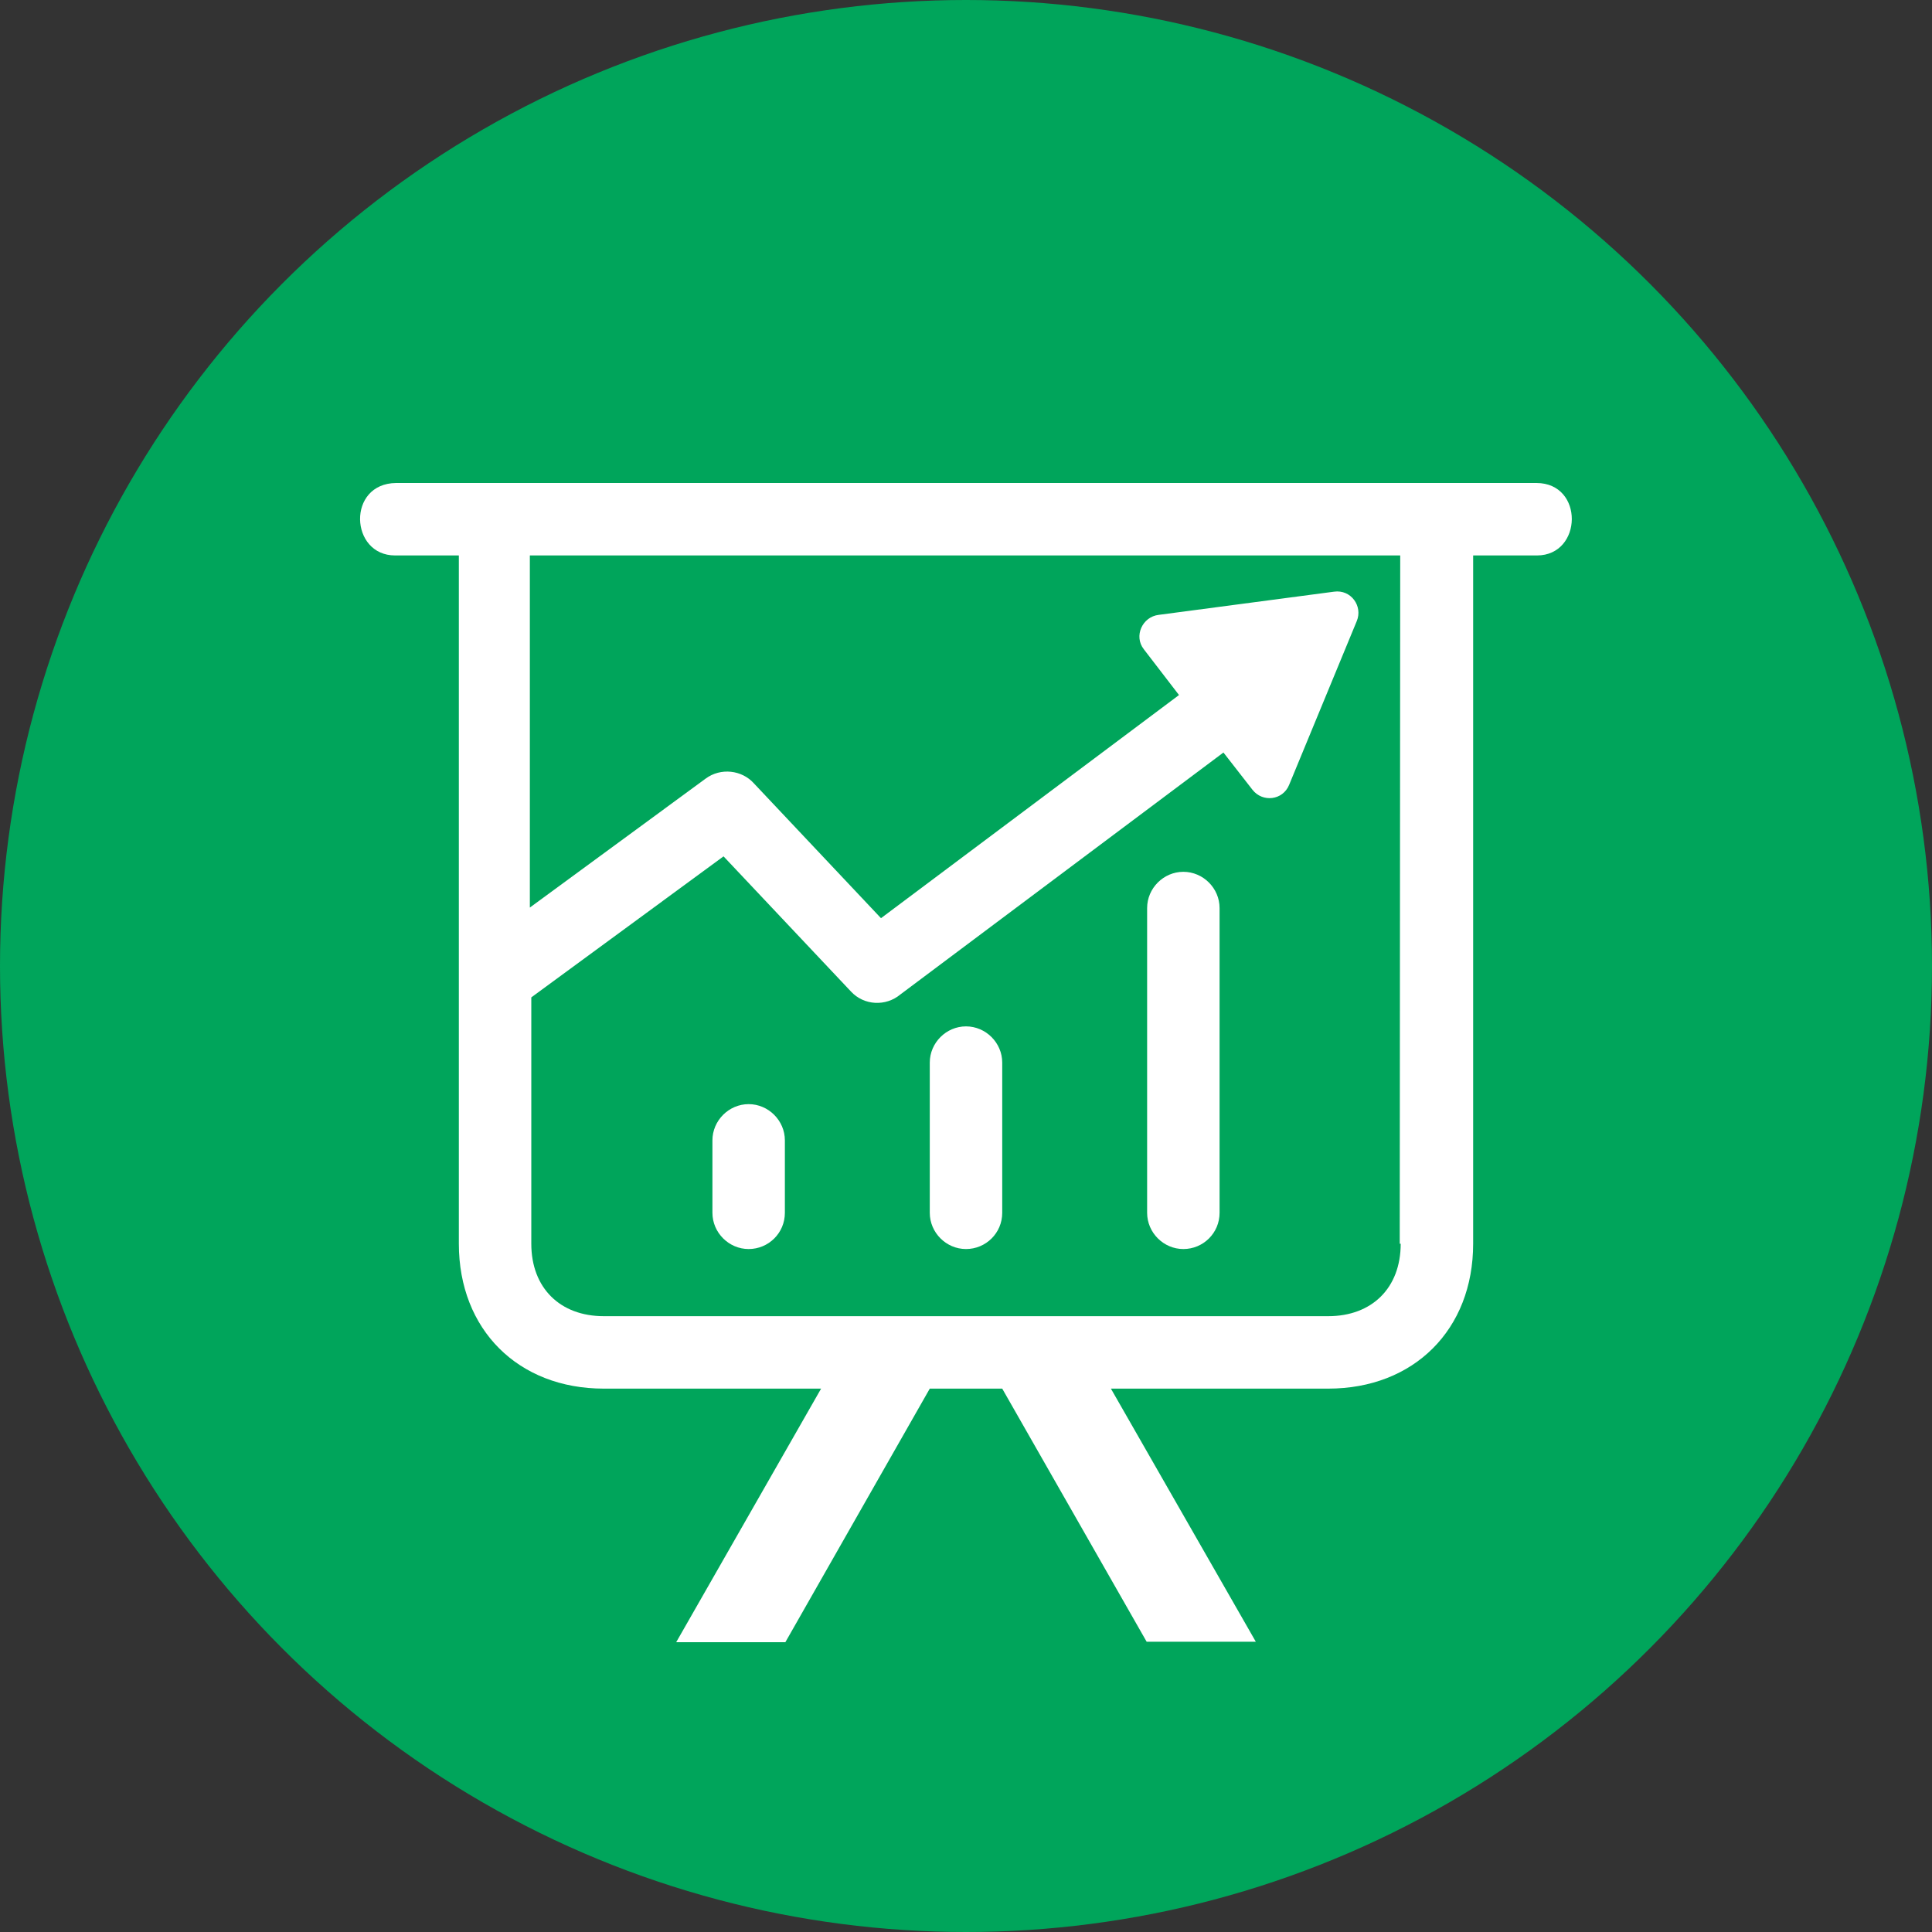 <?xml version="1.0" encoding="UTF-8"?>
<svg id="Camada_1" xmlns="http://www.w3.org/2000/svg" viewBox="0 0 40 40">
  <rect x="0" y="0" width="40" height="40" fill="#333333" stroke="none"/>
  <defs>
    <style>
      .cls-1 {
        fill: #fff;
        fill-rule: evenodd;
      }

      .cls-2 {
        fill: #00a55b;
      }
    </style>
  </defs>
  <circle class="cls-2" cx="20" cy="20" r="20"/>
  <g>
    <rect class="cls-2" x="10.23" y="10.77" width="19.25" height="16.97" rx=".76" ry=".76"/>
    <path class="cls-1" d="M15.5,22.86c-.41,0-.75.34-.75.75v1.5c0,.41.34.75.75.75.41,0,.75-.33.75-.75v-1.5c0-.41-.34-.75-.75-.75Z"/>
    <path class="cls-1" d="M20,21.25c-.41,0-.75.34-.75.75v3.11c0,.41.34.75.75.75.41,0,.75-.33.75-.75v-3.11c0-.41-.34-.75-.75-.75Z"/>
    <path class="cls-1" d="M31.81,10H8.2c-1.02.01-.96,1.5-.02,1.5h1.32v14.25c0,1.78,1.23,3,3,3h4.5s-3,5.25-3,5.25h2.26s2.99-5.25,2.99-5.25h1.5l2.99,5.24h2.26s-3-5.24-3-5.24h4.5c1.77,0,3-1.22,3-3,0,0,0-12.95,0-14.25h1.32c.95,0,.98-1.5-.01-1.5ZM29,25.75c0,.92-.6,1.5-1.5,1.5h-15c-.9,0-1.5-.58-1.5-1.5v-5.1s3.98-2.92,3.98-2.92l2.64,2.8c.27.29.72.31,1.02.06l6.69-5.01.6.77c.21.27.63.22.76-.1l1.4-3.39c.13-.31-.12-.66-.47-.61l-3.63.48c-.34.04-.52.44-.31.71l.73.95-6.17,4.62-2.63-2.79c-.25-.28-.69-.33-1-.1l-3.64,2.67c0-3.37,0-6.8,0-7.29h18.02c0,1.54-.01,14.25-.01,14.25Z"/>
    <path class="cls-1" d="M24.5,18.05c-.41,0-.75.34-.75.75v6.31c0,.41.34.75.75.75.41,0,.75-.33.75-.75v-6.31c0-.41-.34-.75-.75-.75Z"/>
  </g>
</svg>